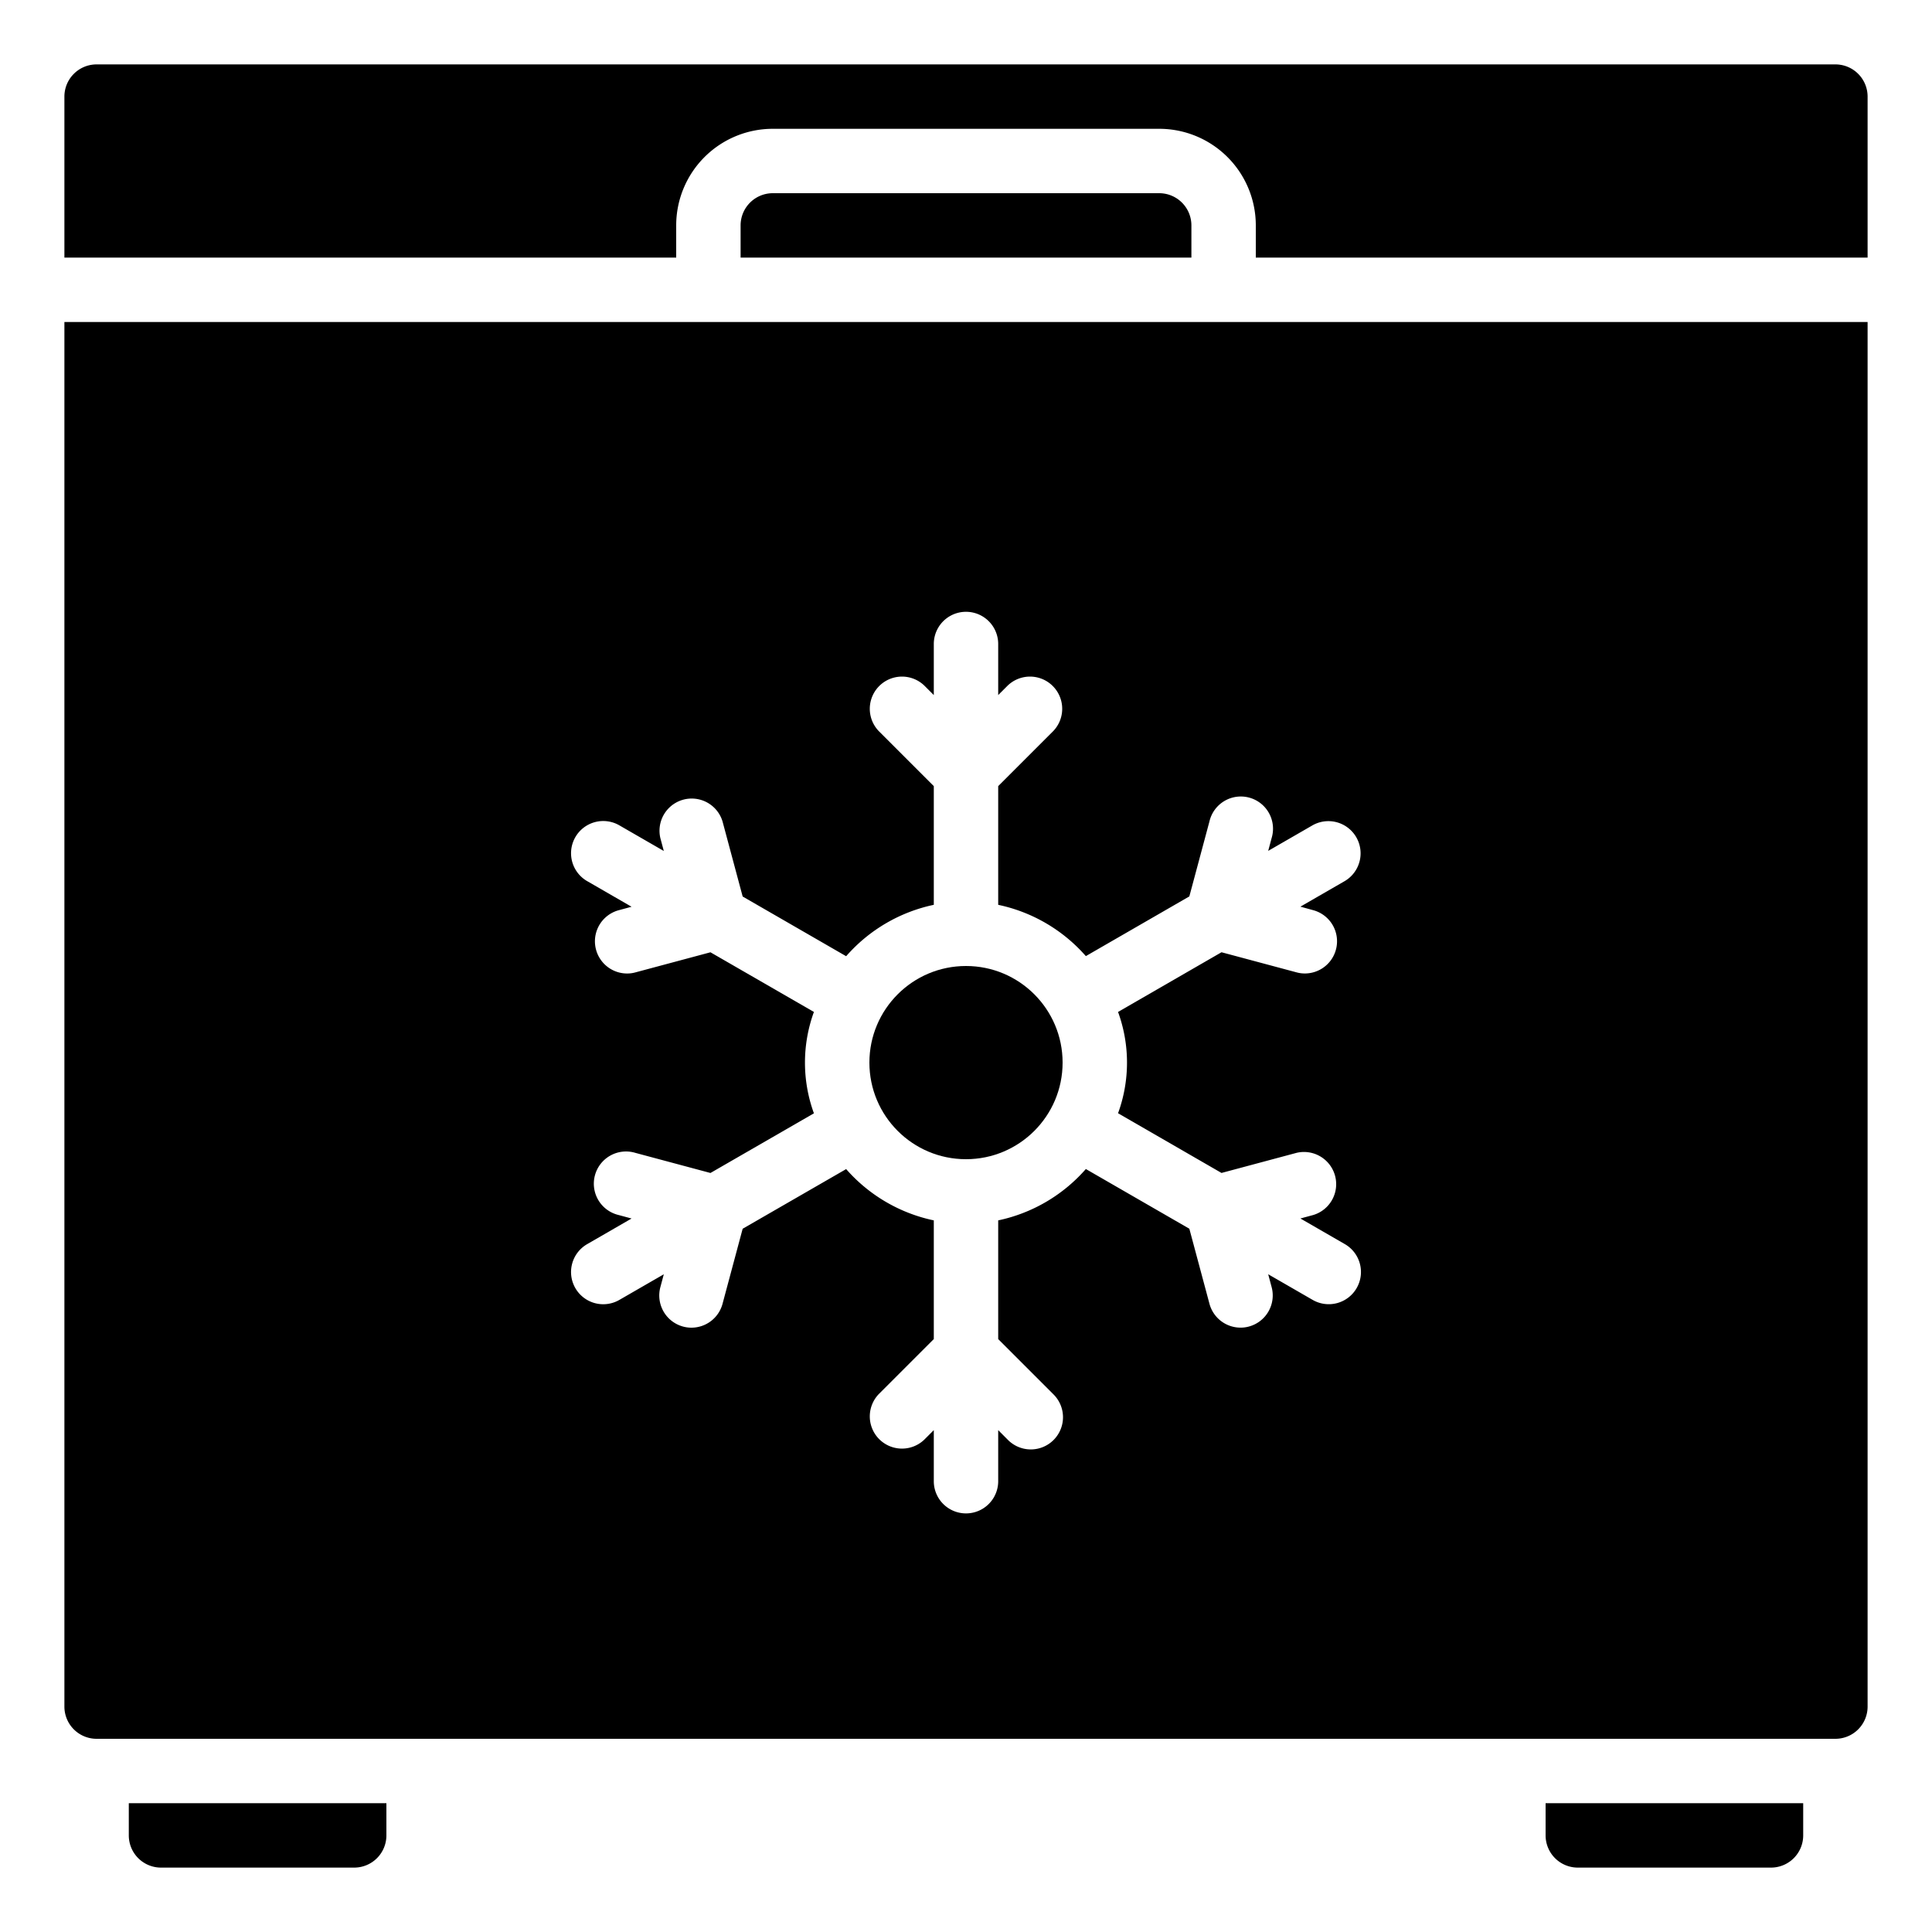 <svg xmlns="http://www.w3.org/2000/svg" id="Icons" viewBox="0 0 60 60" width="512" height="512"><path d="M56,56H48v1a1,1,0,0,0,1,1h6a1,1,0,0,0,1-1Z"></path><path d="M58,53V10H2V53a1,1,0,0,0,1,1H57A1,1,0,0,0,58,53ZM40.785,28.267a1,1,0,0,1-.258,1.965.96.96,0,0,1-.259-.034l-2.333-.625-3.213,1.854a4.589,4.589,0,0,1,0,3.146l3.213,1.854,2.333-.625a1,1,0,0,1,.517,1.931l-.4.108,1.375.793a1,1,0,1,1-1,1.732l-1.375-.793.107.4a1,1,0,0,1-.707,1.224.973.973,0,0,1-.26.034,1,1,0,0,1-.964-.741l-.625-2.331-3.214-1.854A4.983,4.983,0,0,1,31,37.9v3.687l1.707,1.707a1,1,0,1,1-1.414,1.414L31,44.414V46a1,1,0,0,1-2,0V44.414l-.293.293a1,1,0,0,1-1.414-1.414L29,41.586V37.9a4.983,4.983,0,0,1-2.722-1.593L23.064,38.16l-.625,2.331a1,1,0,0,1-.965.741.971.971,0,0,1-.259-.034,1,1,0,0,1-.707-1.224l.107-.4-1.375.793a1,1,0,1,1-1-1.732l1.374-.793-.4-.108a1,1,0,1,1,.517-1.931l2.333.625,3.213-1.853a4.595,4.595,0,0,1,0-3.148l-3.213-1.853-2.333.625a.96.96,0,0,1-.259.034,1,1,0,0,1-.258-1.965l.4-.108-1.374-.793a1,1,0,1,1,1-1.732l1.375.793-.107-.4a1,1,0,0,1,1.931-.517l.625,2.331,3.214,1.854A4.983,4.983,0,0,1,29,28.1V24.414l-1.707-1.707a1,1,0,0,1,1.414-1.414l.293.293V20a1,1,0,0,1,2,0v1.586l.293-.293a1,1,0,0,1,1.414,1.414L31,24.414V28.1a4.983,4.983,0,0,1,2.722,1.593l3.214-1.854.625-2.331a1,1,0,1,1,1.931.517l-.107.4,1.375-.793a1,1,0,0,1,1,1.732l-1.375.793Z"></path><path d="M12,56H4v1a1,1,0,0,0,1,1h6a1,1,0,0,0,1-1Z"></path><circle cx="30" cy="33" r="3"></circle><path d="M36,6H24a1,1,0,0,0-1,1V8H37V7A1,1,0,0,0,36,6Z"></path><path d="M58,8l0-5a1,1,0,0,0-1-1H3A1,1,0,0,0,2,3V8H21V7a3,3,0,0,1,3-3H36a3,3,0,0,1,3,3V8H58Z"></path></svg>